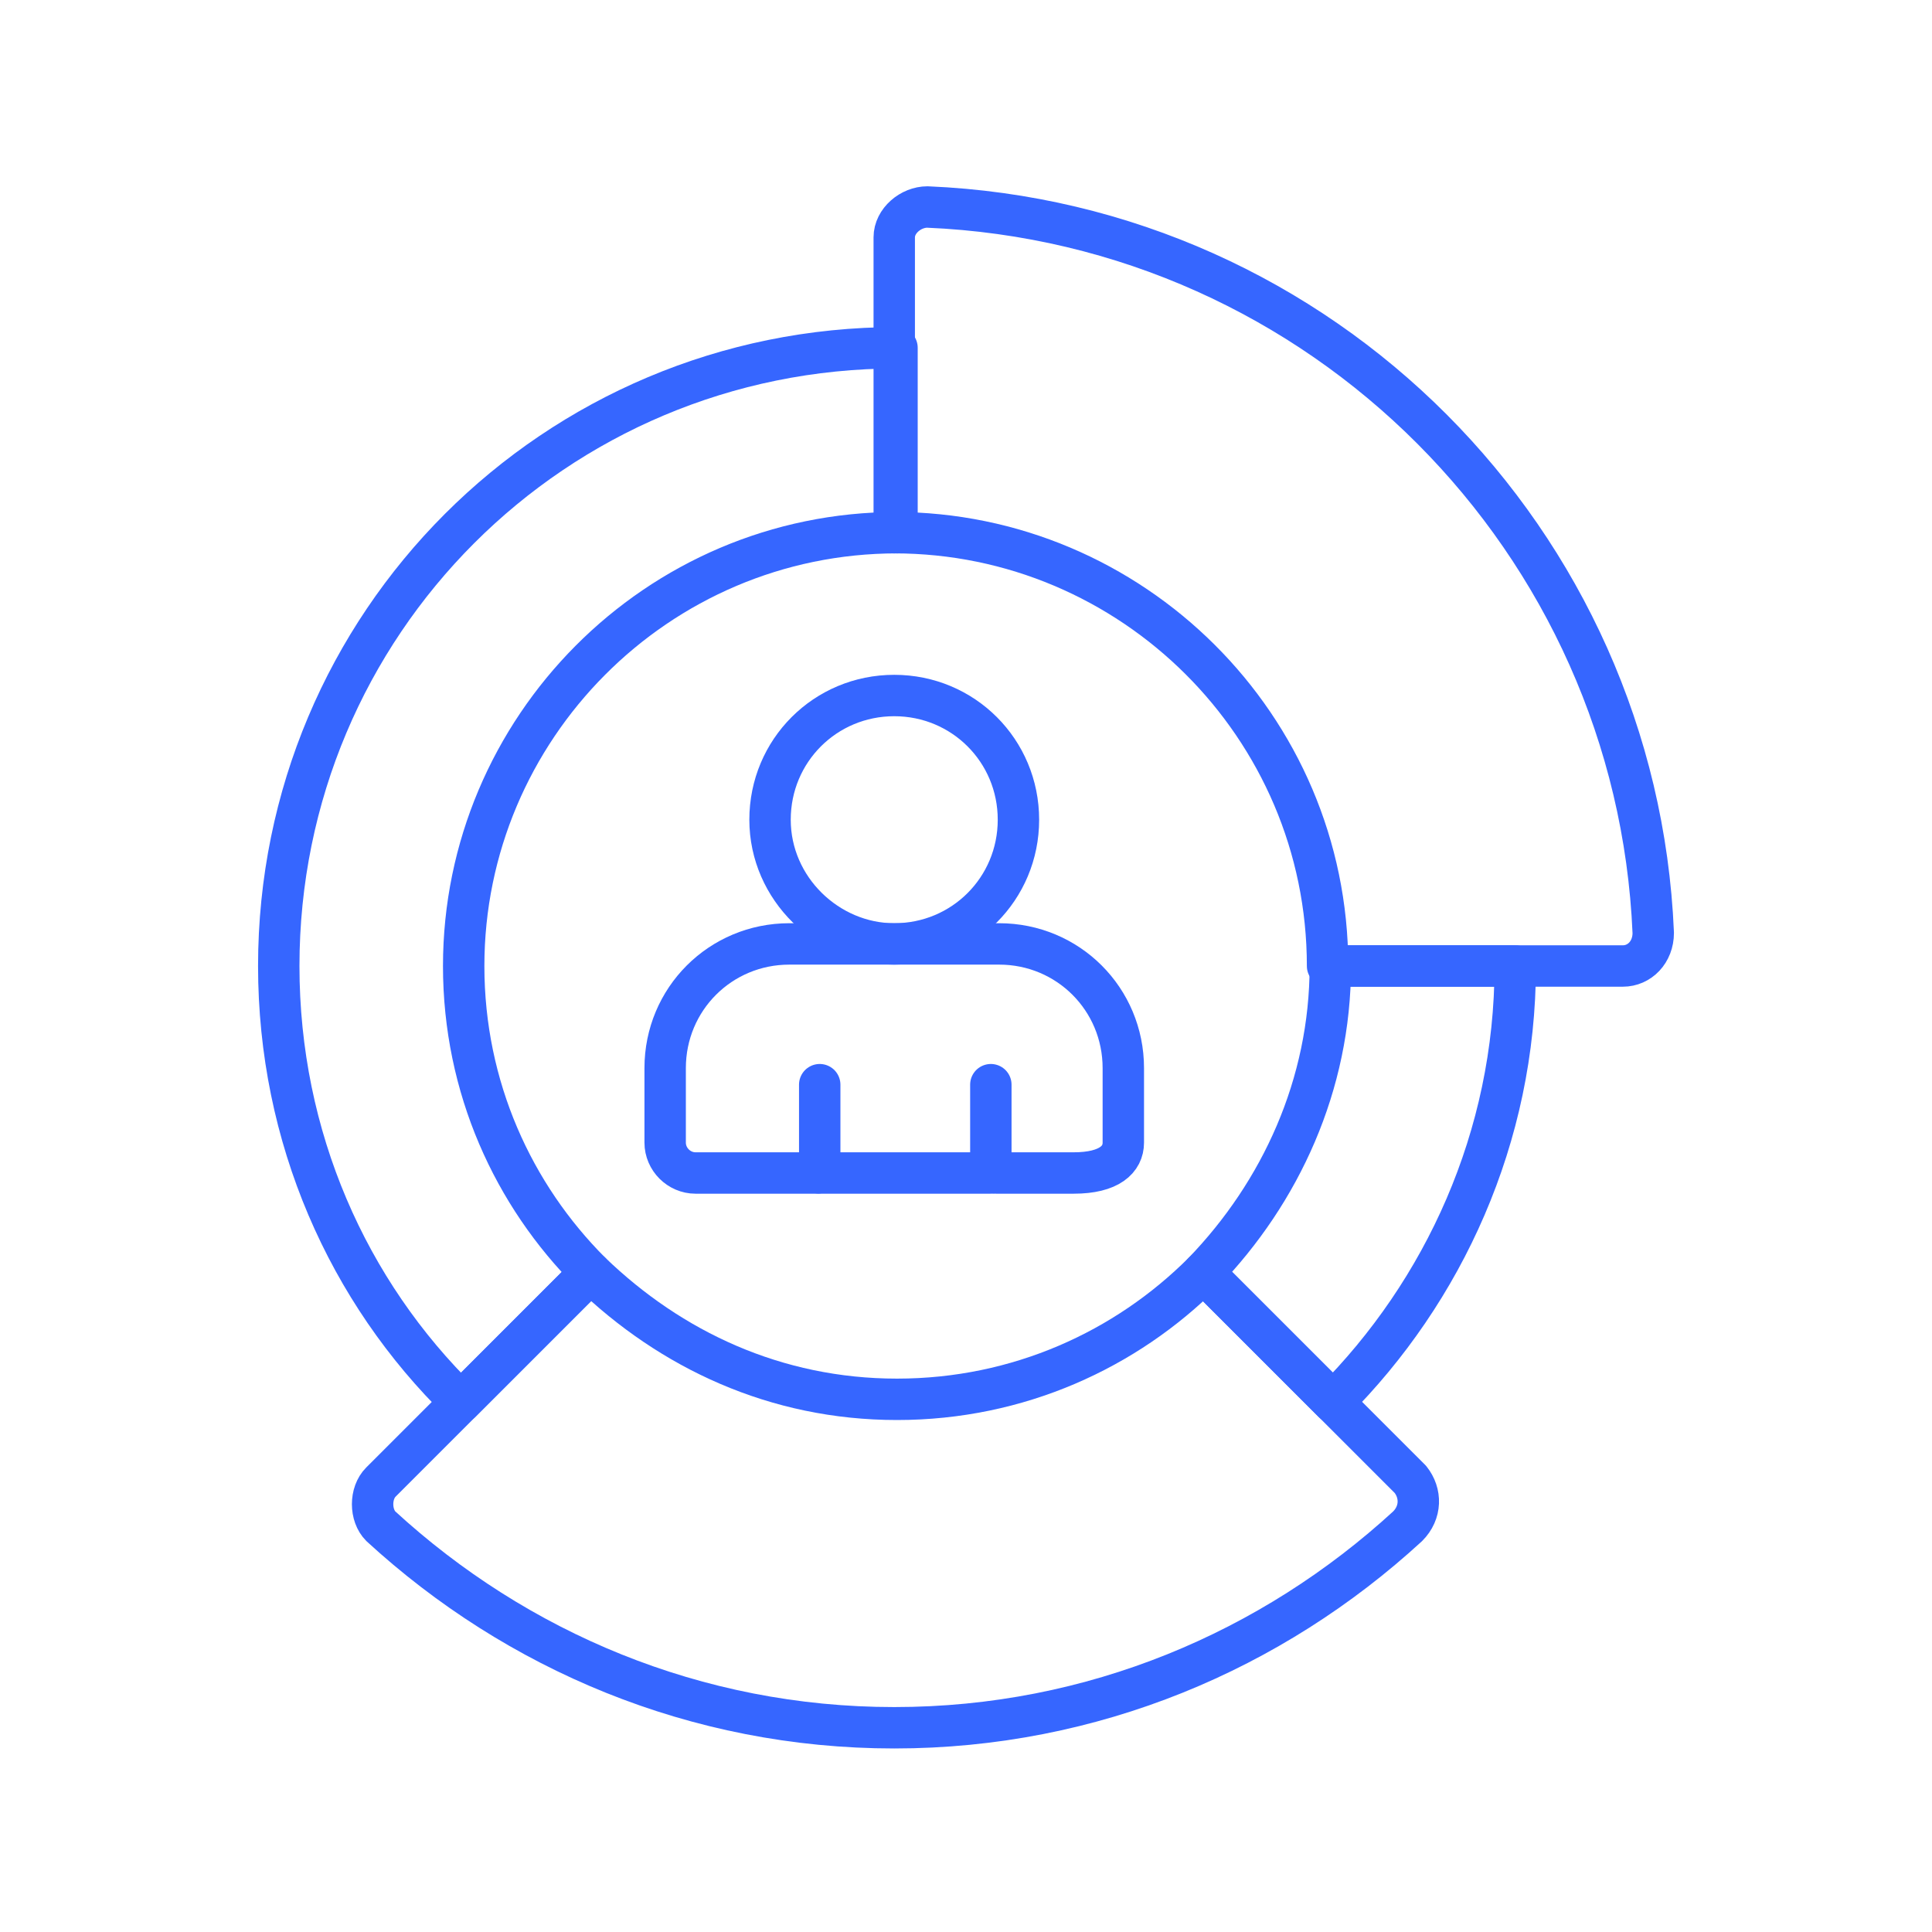 <?xml version="1.0" encoding="utf-8"?>
<!-- Generator: Adobe Illustrator 27.1.1, SVG Export Plug-In . SVG Version: 6.00 Build 0)  -->
<svg version="1.1" id="Layer_1" xmlns="http://www.w3.org/2000/svg" xmlns:xlink="http://www.w3.org/1999/xlink" x="0px" y="0px"
	 viewBox="0 0 70 70" style="enable-background:new 0 0 70 70;" xml:space="preserve">
<style type="text/css">
	.st0{fill:none;stroke:#3666FF;stroke-width:1.5;stroke-linecap:round;stroke-linejoin:round;stroke-miterlimit:10;}
</style>
<path class="st0" d="M18.6,46.4"/>
<g>
	<path class="st0" d="M33.6,7.5c-0.6,0-1.2,0.5-1.2,1.1v4v6.7c8.6,0,15.7,7,15.7,15.7h10.7c0.6,0,1.1-0.5,1.1-1.2
		C59.3,19.6,47.9,8.1,33.6,7.5z"/>
	<path class="st0" d="M51.1,53.6l-2.8-2.8l0,0l-4.7-4.7c-2.8,2.8-6.7,4.6-11.1,4.6s-8.2-1.8-11.1-4.6l-7.6,7.6
		c-0.4,0.4-0.4,1.2,0,1.6c4.9,4.5,11.4,7.3,18.6,7.3c7.2,0,13.7-2.8,18.6-7.3C51.5,54.8,51.5,54.1,51.1,53.6z"/>
	<path class="st0" d="M48.3,50.8c4-4,6.6-9.6,6.6-15.8h-6.7c0,4.3-1.8,8.2-4.6,11.1L48.3,50.8L48.3,50.8z"/>
	<path class="st0" d="M10.1,35c0,6.2,2.5,11.8,6.6,15.8l4.7-4.7c-2.8-2.8-4.6-6.7-4.6-11.1c0-8.6,7-15.7,15.7-15.7v-6.7
		C20.1,12.6,10.1,22.6,10.1,35z"/>
	<path class="st0" d="M32.4,34.2c2.5,0,4.5-2,4.5-4.5s-2-4.5-4.5-4.5s-4.5,2-4.5,4.5S30,34.2,32.4,34.2z"/>
	<path class="st0" d="M36.1,42.5h2.8c1.3,0,1.8-0.5,1.8-1.1v-2.7c0-2.5-2-4.5-4.5-4.5h-7.6c-2.5,0-4.5,2-4.5,4.5v2.7
		c0,0.6,0.5,1.1,1.1,1.1h4.4"/>
	<polyline class="st0" points="29.7,39.3 29.7,42.5 35.9,42.5 35.9,39.3 	"/>
</g>
</svg>
